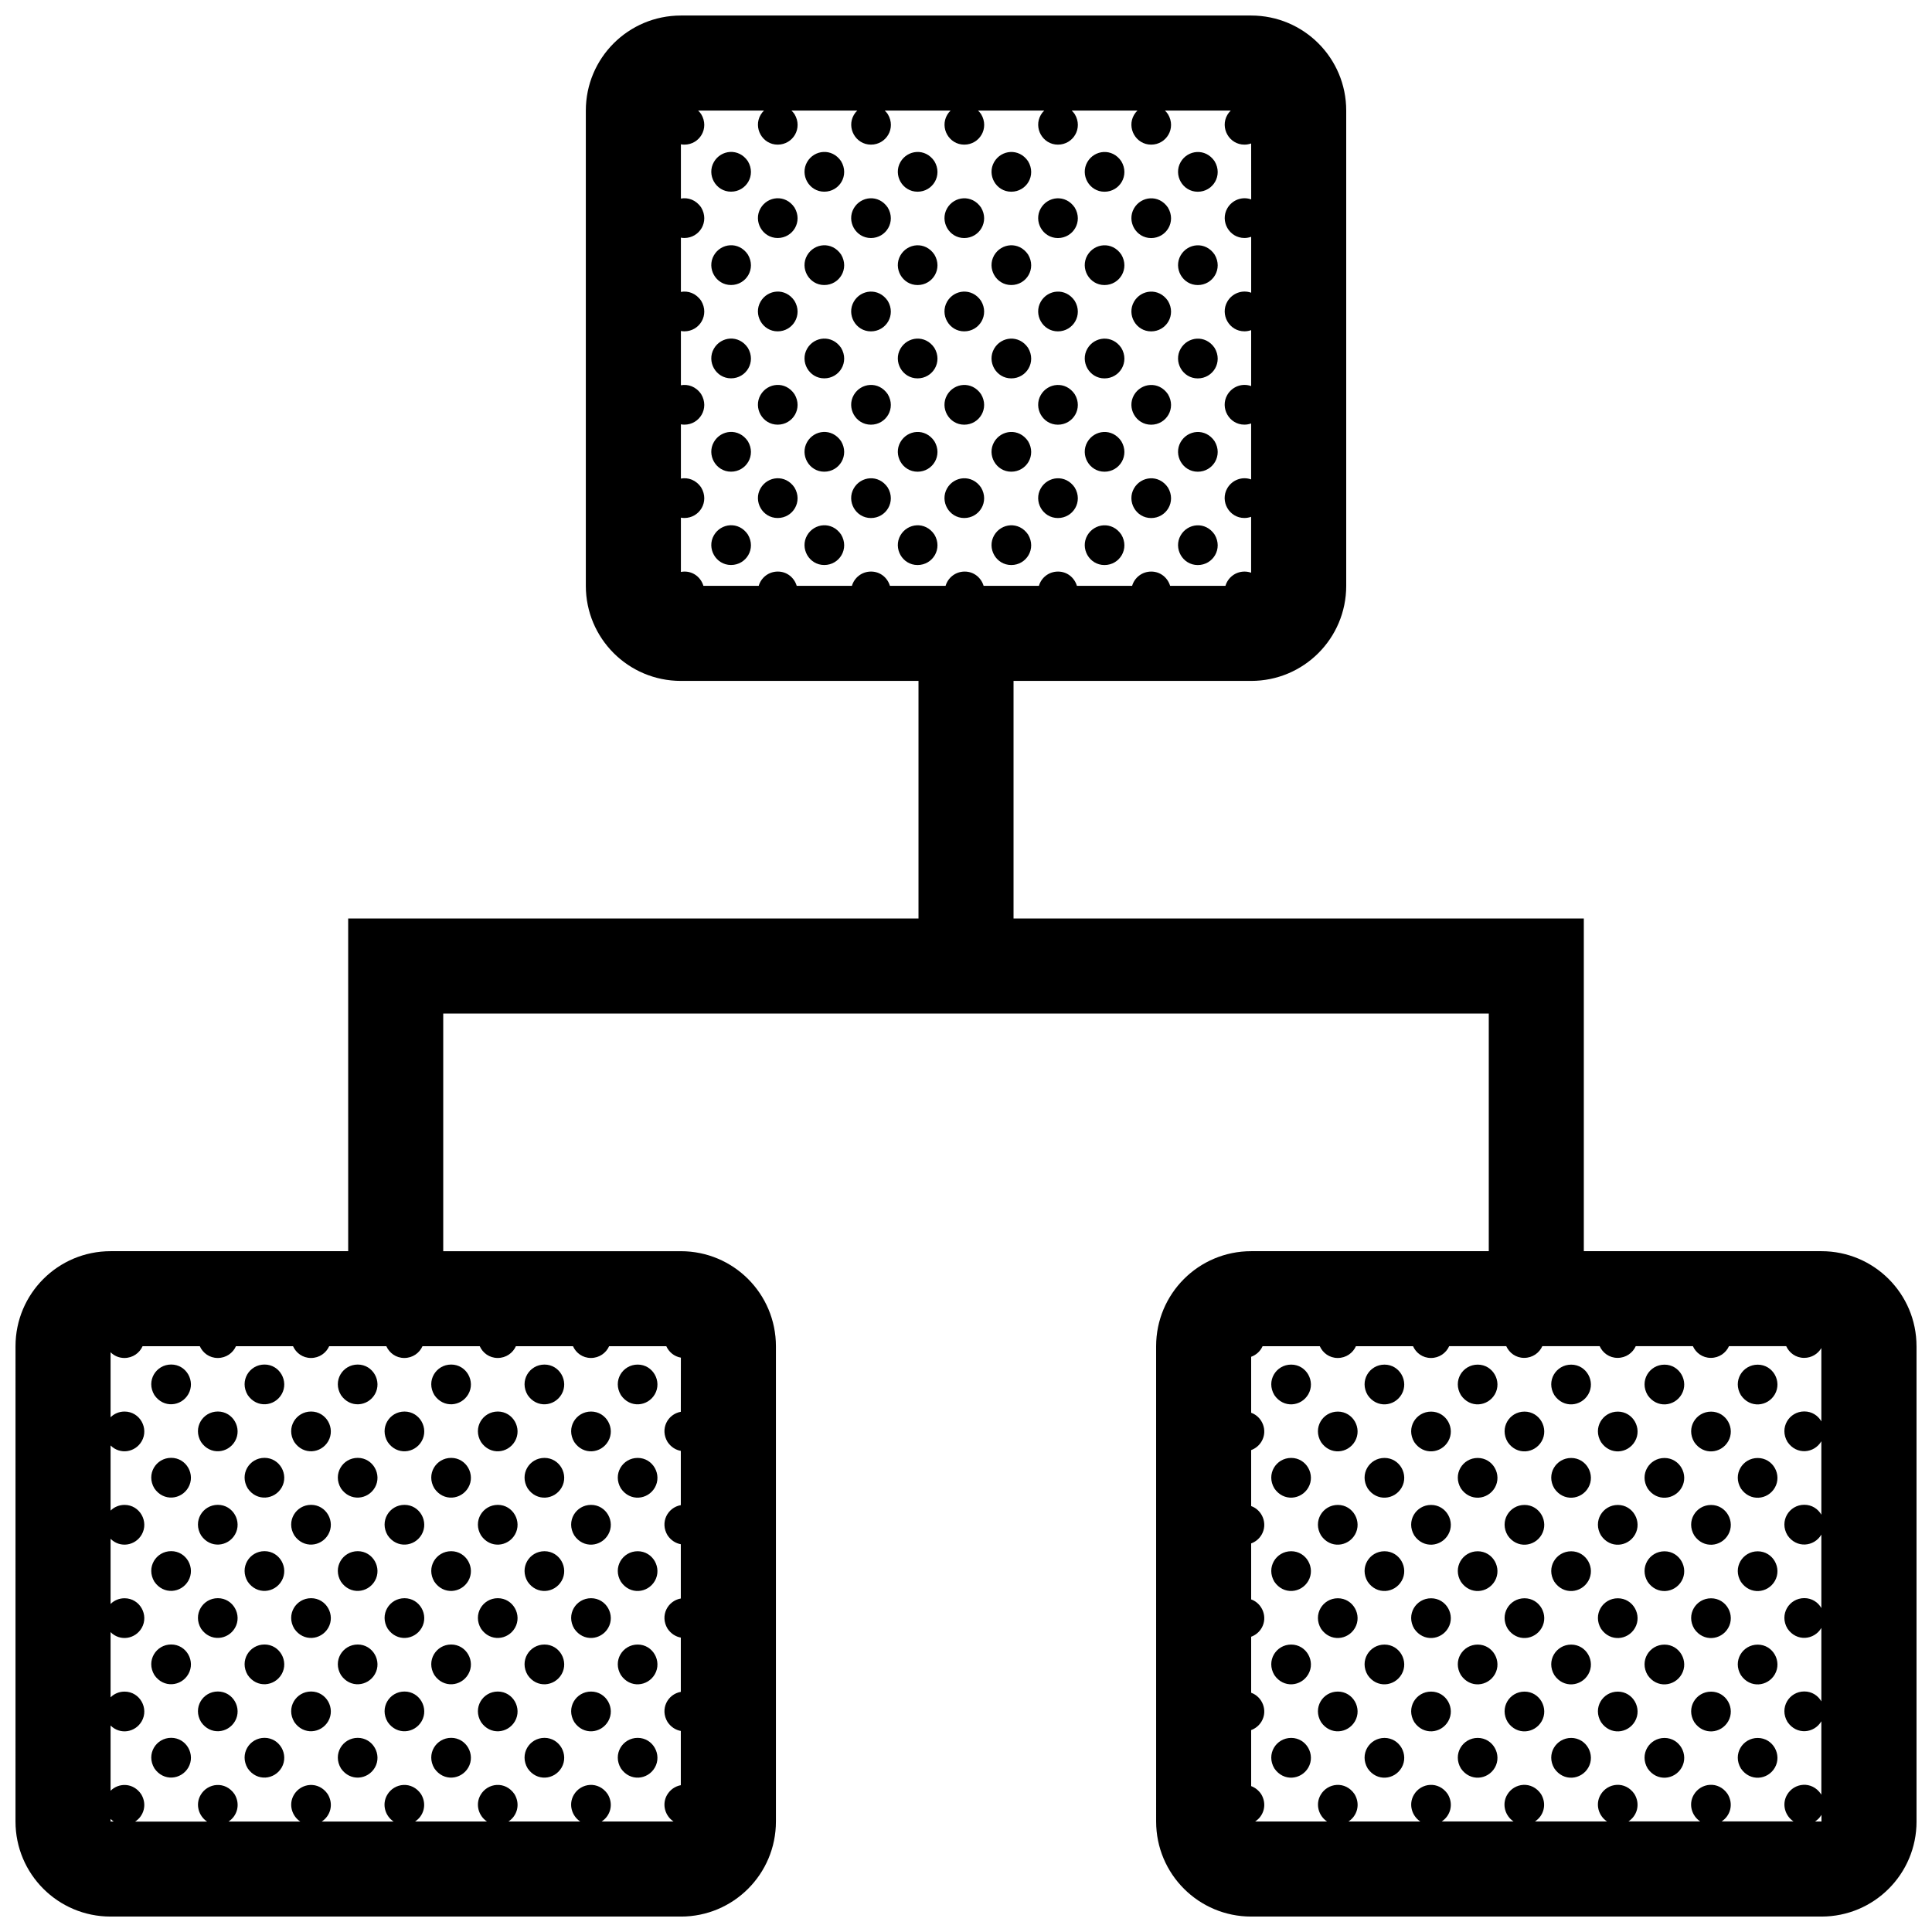 <?xml version="1.0" encoding="UTF-8"?>
<!-- Uploaded to: ICON Repo, www.svgrepo.com, Generator: ICON Repo Mixer Tools -->
<svg width="800px" height="800px" version="1.1" viewBox="144 144 512 512" xmlns="http://www.w3.org/2000/svg">
 <defs>
  <clipPath id="a">
   <path d="m148.09 148.09h503.81v503.81h-503.81z"/>
  </clipPath>
 </defs>
 <g clip-path="url(#a)">
  <path d="m193.91 612.41c-1.875 3.246-6.586 3.773-8.996 0.215-2.266-3.758 0.434-8.082 4.449-8.082 4.059 0 6.516 4.445 4.547 7.867zm-4.547-32.605c-4.019 0-6.715 4.328-4.457 8.086 2.414 3.559 7.129 3.027 8.996-0.223 1.977-3.414-0.48-7.863-4.539-7.863zm0-24.734c-4.019 0-6.715 4.328-4.457 8.082 2.414 3.559 7.129 3.031 8.996-0.215 1.977-3.418-0.48-7.867-4.539-7.867zm0-24.73c-4.019 0-6.715 4.324-4.457 8.082 2.414 3.559 7.129 3.027 8.996-0.215 1.977-3.418-0.48-7.867-4.539-7.867zm0-24.73c-4.019 0-6.715 4.324-4.457 8.082 2.414 3.562 7.129 3.031 8.996-0.215 1.977-3.418-0.48-7.867-4.539-7.867zm12.371 86.652c-4.016 0-6.715 4.324-4.453 8.082 2.414 3.559 7.125 3.031 8.996-0.215 1.969-3.418-0.492-7.867-4.543-7.867zm0-24.73c-4.016 0-6.715 4.328-4.453 8.082 2.414 3.559 7.125 3.027 8.996-0.215 1.969-3.418-0.492-7.867-4.543-7.867zm0-24.738c-4.016 0-6.715 4.328-4.453 8.086 2.414 3.559 7.125 3.027 8.996-0.215 1.969-3.422-0.492-7.871-4.543-7.871zm0-24.73c-4.016 0-6.715 4.324-4.453 8.082 2.414 3.562 7.125 3.031 8.996-0.215 1.969-3.418-0.492-7.867-4.543-7.867zm12.363 86.48c-4.016 0-6.715 4.328-4.453 8.086 2.414 3.559 7.125 3.027 8.996-0.215 1.969-3.426-0.492-7.871-4.543-7.871zm0-24.738c-4.016 0-6.715 4.328-4.453 8.086 2.414 3.559 7.125 3.027 8.996-0.223 1.969-3.414-0.492-7.863-4.543-7.863zm0-24.734c-4.016 0-6.715 4.328-4.453 8.082 2.414 3.559 7.125 3.031 8.996-0.215 1.969-3.418-0.492-7.867-4.543-7.867zm0-24.73c-4.016 0-6.715 4.324-4.453 8.082 2.414 3.559 7.125 3.027 8.996-0.215 1.969-3.418-0.492-7.867-4.543-7.867zm0-24.73c-4.016 0-6.715 4.324-4.453 8.082 2.414 3.562 7.125 3.031 8.996-0.215 1.969-3.418-0.492-7.867-4.543-7.867zm12.344 86.652c-4.016 0-6.715 4.324-4.453 8.082 2.414 3.559 7.125 3.031 8.996-0.215 1.969-3.418-0.492-7.867-4.543-7.867zm0-24.73c-4.016 0-6.715 4.328-4.453 8.082 2.414 3.559 7.125 3.027 8.996-0.215 1.969-3.418-0.492-7.867-4.543-7.867zm0-24.738c-4.016 0-6.715 4.328-4.453 8.086 2.414 3.559 7.125 3.027 8.996-0.215 1.969-3.422-0.492-7.871-4.543-7.871zm0-24.73c-4.016 0-6.715 4.324-4.453 8.082 2.414 3.562 7.125 3.031 8.996-0.215 1.969-3.418-0.492-7.867-4.543-7.867zm12.363 86.48c-4.016 0-6.715 4.328-4.453 8.086 2.414 3.559 7.125 3.027 8.996-0.215 1.969-3.426-0.492-7.871-4.543-7.871zm0-24.738c-4.016 0-6.715 4.328-4.453 8.086 2.414 3.559 7.125 3.027 8.996-0.223 1.969-3.414-0.492-7.863-4.543-7.863zm0-24.734c-4.016 0-6.715 4.328-4.453 8.082 2.414 3.559 7.125 3.031 8.996-0.215 1.969-3.418-0.492-7.867-4.543-7.867zm0-24.73c-4.016 0-6.715 4.324-4.453 8.082 2.414 3.559 7.125 3.027 8.996-0.215 1.969-3.418-0.492-7.867-4.543-7.867zm0-24.73c-4.016 0-6.715 4.324-4.453 8.082 2.414 3.562 7.125 3.031 8.996-0.215 1.969-3.418-0.492-7.867-4.543-7.867zm12.391 86.652c-4.019 0-6.715 4.324-4.453 8.082 2.414 3.559 7.125 3.031 8.996-0.215 1.973-3.418-0.484-7.867-4.543-7.867zm0-24.73c-4.019 0-6.715 4.328-4.453 8.082 2.414 3.559 7.125 3.027 8.996-0.215 1.973-3.418-0.484-7.867-4.543-7.867zm0-24.738c-4.019 0-6.715 4.328-4.453 8.086 2.414 3.559 7.125 3.027 8.996-0.215 1.973-3.422-0.484-7.871-4.543-7.871zm0-24.73c-4.019 0-6.715 4.324-4.453 8.082 2.414 3.562 7.125 3.031 8.996-0.215 1.973-3.418-0.484-7.867-4.543-7.867zm16.906 94.348c1.977-3.422-0.488-7.875-4.539-7.875-4.016 0-6.715 4.328-4.453 8.086 2.41 3.562 7.117 3.035 8.992-0.211zm0-24.738c1.977-3.422-0.488-7.871-4.539-7.871-4.016 0-6.715 4.328-4.453 8.086 2.41 3.566 7.117 3.031 8.992-0.215zm0-24.73c1.977-3.422-0.488-7.871-4.539-7.871-4.016 0-6.715 4.328-4.453 8.082 2.41 3.562 7.117 3.035 8.992-0.211zm0-24.73c1.977-3.422-0.488-7.871-4.539-7.871-4.016 0-6.715 4.324-4.453 8.082 2.41 3.562 7.117 3.027 8.992-0.211zm0-24.742c1.977-3.414-0.488-7.863-4.539-7.863-4.016 0-6.715 4.324-4.453 8.082 2.41 3.559 7.117 3.031 8.992-0.219zm12.363 86.664c1.977-3.422-0.488-7.871-4.539-7.871-4.016 0-6.715 4.324-4.453 8.082 2.41 3.562 7.121 3.035 8.992-0.211zm0-24.738c1.977-3.422-0.488-7.871-4.539-7.871-4.016 0-6.715 4.328-4.453 8.082 2.41 3.562 7.121 3.035 8.992-0.211zm0-24.73c1.977-3.426-0.488-7.875-4.539-7.875-4.016 0-6.715 4.328-4.453 8.086 2.41 3.562 7.121 3.035 8.992-0.211zm0-24.738c1.977-3.414-0.488-7.871-4.539-7.871-4.016 0-6.715 4.324-4.453 8.082 2.41 3.57 7.121 3.039 8.992-0.211zm12.363 86.484c1.977-3.422-0.488-7.875-4.539-7.875-4.016 0-6.715 4.328-4.453 8.086 2.41 3.562 7.117 3.035 8.992-0.211zm0-24.738c1.977-3.422-0.488-7.871-4.539-7.871-4.016 0-6.715 4.328-4.453 8.086 2.41 3.566 7.117 3.031 8.992-0.215zm0-24.73c1.977-3.422-0.488-7.871-4.539-7.871-4.016 0-6.715 4.328-4.453 8.082 2.41 3.562 7.117 3.035 8.992-0.211zm0-24.73c1.977-3.422-0.488-7.871-4.539-7.871-4.016 0-6.715 4.324-4.453 8.082 2.41 3.562 7.117 3.027 8.992-0.211zm0-24.742c1.977-3.414-0.488-7.863-4.539-7.863-4.016 0-6.715 4.324-4.453 8.082 2.41 3.559 7.117 3.031 8.992-0.219zm12.348 86.664c1.977-3.422-0.488-7.871-4.539-7.871-4.016 0-6.715 4.324-4.453 8.082 2.406 3.562 7.117 3.035 8.992-0.211zm0-24.738c1.977-3.422-0.488-7.871-4.539-7.871-4.016 0-6.715 4.328-4.453 8.082 2.406 3.562 7.117 3.035 8.992-0.211zm0-24.73c1.977-3.426-0.488-7.875-4.539-7.875-4.016 0-6.715 4.328-4.453 8.086 2.406 3.562 7.117 3.035 8.992-0.211zm0-24.738c1.977-3.414-0.488-7.871-4.539-7.871-4.016 0-6.715 4.324-4.453 8.082 2.406 3.57 7.117 3.039 8.992-0.211zm12.359 86.484c1.977-3.422-0.488-7.875-4.539-7.875-4.016 0-6.715 4.328-4.453 8.086 2.41 3.562 7.121 3.035 8.992-0.211zm0-24.738c1.977-3.422-0.488-7.871-4.539-7.871-4.016 0-6.715 4.328-4.453 8.086 2.41 3.566 7.121 3.031 8.992-0.215zm0-24.73c1.977-3.422-0.488-7.871-4.539-7.871-4.016 0-6.715 4.328-4.453 8.082 2.41 3.562 7.121 3.035 8.992-0.211zm0-24.73c1.977-3.422-0.488-7.871-4.539-7.871-4.016 0-6.715 4.324-4.453 8.082 2.41 3.562 7.121 3.027 8.992-0.211zm0-24.742c1.977-3.414-0.488-7.863-4.539-7.863-4.016 0-6.715 4.324-4.453 8.082 2.41 3.559 7.121 3.031 8.992-0.219zm168.64 91.074c-4.019 0-6.715 4.328-4.453 8.086 2.414 3.559 7.117 3.027 8.992-0.215 1.973-3.426-0.488-7.871-4.539-7.871zm0-24.738c-4.019 0-6.715 4.328-4.453 8.086 2.414 3.559 7.117 3.027 8.992-0.223 1.973-3.414-0.488-7.863-4.539-7.863zm0-24.734c-4.019 0-6.715 4.328-4.453 8.082 2.414 3.559 7.117 3.031 8.992-0.215 1.973-3.418-0.488-7.867-4.539-7.867zm0-24.73c-4.019 0-6.715 4.324-4.453 8.082 2.414 3.559 7.117 3.027 8.992-0.215 1.973-3.418-0.488-7.867-4.539-7.867zm0-24.73c-4.019 0-6.715 4.324-4.453 8.082 2.414 3.562 7.117 3.031 8.992-0.215 1.973-3.418-0.488-7.867-4.539-7.867zm12.367 86.652c-4.016 0-6.715 4.324-4.457 8.082 2.418 3.559 7.125 3.031 8.996-0.215 1.977-3.418-0.488-7.867-4.539-7.867zm0-24.73c-4.016 0-6.715 4.328-4.457 8.082 2.418 3.559 7.125 3.027 8.996-0.215 1.977-3.418-0.488-7.867-4.539-7.867zm0-24.738c-4.016 0-6.715 4.328-4.457 8.086 2.418 3.559 7.125 3.027 8.996-0.215 1.977-3.422-0.488-7.871-4.539-7.871zm0-24.73c-4.016 0-6.715 4.324-4.457 8.082 2.418 3.562 7.125 3.031 8.996-0.215 1.977-3.418-0.488-7.867-4.539-7.867zm12.363 86.48c-4.019 0-6.715 4.328-4.453 8.086 2.414 3.559 7.117 3.027 8.992-0.215 1.977-3.426-0.492-7.871-4.539-7.871zm0-24.738c-4.019 0-6.715 4.328-4.453 8.086 2.414 3.559 7.117 3.027 8.992-0.223 1.977-3.414-0.492-7.863-4.539-7.863zm0-24.734c-4.019 0-6.715 4.328-4.453 8.082 2.414 3.559 7.117 3.031 8.992-0.215 1.977-3.418-0.492-7.867-4.539-7.867zm0-24.73c-4.019 0-6.715 4.324-4.453 8.082 2.414 3.559 7.117 3.027 8.992-0.215 1.977-3.418-0.492-7.867-4.539-7.867zm0-24.73c-4.019 0-6.715 4.324-4.453 8.082 2.414 3.562 7.117 3.031 8.992-0.215 1.977-3.418-0.492-7.867-4.539-7.867zm12.344 86.652c-4.016 0-6.715 4.324-4.457 8.082 2.418 3.559 7.125 3.031 8.996-0.215 1.973-3.418-0.484-7.867-4.539-7.867zm0-24.73c-4.016 0-6.715 4.328-4.457 8.082 2.418 3.559 7.125 3.027 8.996-0.215 1.973-3.418-0.484-7.867-4.539-7.867zm0-24.738c-4.016 0-6.715 4.328-4.457 8.086 2.418 3.559 7.125 3.027 8.996-0.215 1.973-3.422-0.484-7.871-4.539-7.871zm0-24.73c-4.016 0-6.715 4.324-4.457 8.082 2.418 3.562 7.125 3.031 8.996-0.215 1.973-3.418-0.484-7.867-4.539-7.867zm16.902 94.348c1.969-3.422-0.488-7.875-4.543-7.875-4.016 0-6.711 4.328-4.453 8.086 2.418 3.562 7.121 3.035 8.996-0.211zm0-24.738c1.969-3.422-0.488-7.871-4.543-7.871-4.016 0-6.711 4.328-4.453 8.086 2.418 3.566 7.121 3.031 8.996-0.215zm0-24.73c1.969-3.422-0.488-7.871-4.543-7.871-4.016 0-6.711 4.328-4.453 8.082 2.418 3.562 7.121 3.035 8.996-0.211zm0-24.73c1.969-3.422-0.488-7.871-4.543-7.871-4.016 0-6.711 4.324-4.453 8.082 2.418 3.562 7.121 3.027 8.996-0.211zm0-24.742c1.969-3.414-0.488-7.863-4.543-7.863-4.016 0-6.711 4.324-4.453 8.082 2.418 3.559 7.121 3.031 8.996-0.219zm12.398 86.664c1.977-3.422-0.488-7.871-4.539-7.871-4.019 0-6.715 4.324-4.453 8.082 2.414 3.562 7.117 3.035 8.992-0.211zm0-24.738c1.977-3.422-0.488-7.871-4.539-7.871-4.019 0-6.715 4.328-4.453 8.082 2.414 3.562 7.117 3.035 8.992-0.211zm0-24.73c1.977-3.426-0.488-7.875-4.539-7.875-4.019 0-6.715 4.328-4.453 8.086 2.414 3.562 7.117 3.035 8.992-0.211zm0-24.738c1.977-3.414-0.488-7.871-4.539-7.871-4.019 0-6.715 4.324-4.453 8.082 2.414 3.57 7.117 3.039 8.992-0.211zm12.363 86.484c1.977-3.422-0.488-7.875-4.539-7.875-4.016 0-6.723 4.328-4.457 8.086 2.418 3.562 7.121 3.035 8.996-0.211zm0-24.738c1.977-3.422-0.488-7.871-4.539-7.871-4.016 0-6.723 4.328-4.457 8.086 2.418 3.566 7.121 3.031 8.996-0.215zm0-24.73c1.977-3.422-0.488-7.871-4.539-7.871-4.016 0-6.723 4.328-4.457 8.082 2.418 3.562 7.121 3.035 8.996-0.211zm0-24.73c1.977-3.422-0.488-7.871-4.539-7.871-4.016 0-6.723 4.324-4.457 8.082 2.418 3.562 7.121 3.027 8.996-0.211zm0-24.742c1.977-3.414-0.488-7.863-4.539-7.863-4.016 0-6.723 4.324-4.457 8.082 2.418 3.559 7.121 3.031 8.996-0.219zm12.367 86.664c1.977-3.422-0.488-7.871-4.539-7.871-4.019 0-6.715 4.324-4.453 8.082 2.41 3.562 7.121 3.035 8.992-0.211zm0-24.738c1.977-3.422-0.488-7.871-4.539-7.871-4.019 0-6.715 4.328-4.453 8.082 2.41 3.562 7.121 3.035 8.992-0.211zm0-24.73c1.977-3.426-0.488-7.875-4.539-7.875-4.019 0-6.715 4.328-4.453 8.086 2.41 3.562 7.121 3.035 8.992-0.211zm0-24.738c1.977-3.414-0.488-7.871-4.539-7.871-4.019 0-6.715 4.324-4.453 8.082 2.41 3.57 7.121 3.039 8.992-0.211zm12.363 86.484c1.977-3.422-0.488-7.875-4.539-7.875-4.019 0-6.723 4.328-4.457 8.086 2.414 3.562 7.125 3.035 8.996-0.211zm0-24.738c1.977-3.422-0.488-7.871-4.539-7.871-4.019 0-6.723 4.328-4.457 8.086 2.414 3.566 7.125 3.031 8.996-0.215zm0-24.73c1.977-3.422-0.488-7.871-4.539-7.871-4.019 0-6.723 4.328-4.457 8.082 2.414 3.562 7.125 3.035 8.996-0.211zm0-24.73c1.977-3.422-0.488-7.871-4.539-7.871-4.019 0-6.723 4.324-4.457 8.082 2.414 3.562 7.125 3.027 8.996-0.211zm0-24.742c1.977-3.414-0.488-7.863-4.539-7.863-4.019 0-6.723 4.324-4.457 8.082 2.414 3.559 7.125 3.031 8.996-0.219zm12.344 86.664c1.977-3.422-0.488-7.871-4.539-7.871-4.019 0-6.715 4.324-4.453 8.082 2.41 3.562 7.125 3.035 8.992-0.211zm0-24.738c1.977-3.422-0.488-7.871-4.539-7.871-4.019 0-6.715 4.328-4.453 8.082 2.41 3.562 7.125 3.035 8.992-0.211zm0-24.73c1.977-3.426-0.488-7.875-4.539-7.875-4.019 0-6.715 4.328-4.453 8.086 2.41 3.562 7.125 3.035 8.992-0.211zm0-24.738c1.977-3.414-0.488-7.871-4.539-7.871-4.019 0-6.715 4.324-4.453 8.082 2.41 3.57 7.125 3.039 8.992-0.211zm12.359 86.484c1.98-3.422-0.484-7.875-4.535-7.875-4.019 0-6.723 4.328-4.457 8.086 2.414 3.562 7.125 3.035 8.992-0.211zm0-24.738c1.98-3.422-0.484-7.871-4.535-7.871-4.019 0-6.723 4.328-4.457 8.086 2.414 3.566 7.125 3.031 8.992-0.215zm0-24.73c1.98-3.422-0.484-7.871-4.535-7.871-4.019 0-6.723 4.328-4.457 8.082 2.414 3.562 7.125 3.035 8.992-0.211zm0-24.73c1.98-3.422-0.484-7.871-4.535-7.871-4.019 0-6.723 4.324-4.457 8.082 2.414 3.562 7.125 3.027 8.992-0.211zm0-24.742c1.98-3.414-0.484-7.863-4.535-7.863-4.019 0-6.723 4.324-4.457 8.082 2.414 3.559 7.125 3.031 8.992-0.219zm-152.92-318.7c4.019 0 6.715-4.324 4.453-8.082-2.414-3.559-7.117-3.031-8.992 0.215-1.973 3.418 0.488 7.867 4.539 7.867zm0 24.73c4.019 0 6.715-4.328 4.453-8.086-2.414-3.559-7.117-3.027-8.992 0.215-1.973 3.422 0.488 7.871 4.539 7.871zm0 24.738c4.019 0 6.715-4.328 4.453-8.086-2.414-3.559-7.117-3.027-8.992 0.215-1.973 3.422 0.488 7.871 4.539 7.871zm0 24.73c4.019 0 6.715-4.328 4.453-8.082-2.414-3.559-7.117-3.031-8.992 0.215-1.973 3.418 0.488 7.867 4.539 7.867zm0 24.734c4.019 0 6.715-4.324 4.453-8.082-2.414-3.559-7.117-3.027-8.992 0.215-1.973 3.422 0.488 7.867 4.539 7.867zm-12.363-86.656c4.016 0 6.715-4.328 4.453-8.086-2.414-3.559-7.117-3.027-8.992 0.215-1.973 3.418 0.488 7.871 4.539 7.871zm0 24.73c4.016 0 6.715-4.328 4.453-8.086-2.414-3.559-7.117-3.027-8.992 0.215-1.973 3.426 0.488 7.871 4.539 7.871zm0 24.734c4.016 0 6.715-4.328 4.453-8.082-2.414-3.559-7.117-3.031-8.992 0.215-1.973 3.422 0.488 7.867 4.539 7.867zm0 24.734c4.016 0 6.715-4.328 4.453-8.086-2.414-3.559-7.117-3.027-8.992 0.215-1.973 3.426 0.488 7.871 4.539 7.871zm-12.363-86.477c4.019 0 6.715-4.324 4.453-8.082-2.414-3.559-7.117-3.031-8.992 0.215-1.973 3.418 0.488 7.867 4.539 7.867zm0 24.73c4.019 0 6.715-4.328 4.453-8.086-2.414-3.559-7.117-3.027-8.992 0.215-1.973 3.422 0.488 7.871 4.539 7.871zm0 24.738c4.019 0 6.715-4.328 4.453-8.086-2.414-3.559-7.117-3.027-8.992 0.215-1.973 3.422 0.488 7.871 4.539 7.871zm0 24.73c4.019 0 6.715-4.328 4.453-8.082-2.414-3.559-7.117-3.031-8.992 0.215-1.973 3.418 0.488 7.867 4.539 7.867zm0 24.734c4.019 0 6.715-4.324 4.453-8.082-2.414-3.559-7.117-3.027-8.992 0.215-1.973 3.422 0.488 7.867 4.539 7.867zm-12.344-86.656c4.016 0 6.723-4.328 4.457-8.086-2.418-3.559-7.125-3.027-8.996 0.215-1.973 3.418 0.484 7.871 4.539 7.871zm0 24.73c4.016 0 6.723-4.328 4.457-8.086-2.418-3.559-7.125-3.027-8.996 0.215-1.973 3.426 0.484 7.871 4.539 7.871zm0 24.734c4.016 0 6.723-4.328 4.457-8.082-2.418-3.559-7.125-3.031-8.996 0.215-1.973 3.422 0.484 7.867 4.539 7.867zm0 24.734c4.016 0 6.723-4.328 4.457-8.086-2.418-3.559-7.125-3.027-8.996 0.215-1.973 3.426 0.484 7.871 4.539 7.871zm-12.355-86.477c4.016 0 6.711-4.324 4.449-8.082-2.414-3.559-7.117-3.031-8.992 0.215-1.973 3.418 0.484 7.867 4.543 7.867zm0 24.73c4.016 0 6.711-4.328 4.449-8.086-2.414-3.559-7.117-3.027-8.992 0.215-1.973 3.422 0.484 7.871 4.543 7.871zm0 24.738c4.016 0 6.711-4.328 4.449-8.086-2.414-3.559-7.117-3.027-8.992 0.215-1.973 3.422 0.484 7.871 4.543 7.871zm0 24.73c4.016 0 6.711-4.328 4.449-8.082-2.414-3.559-7.117-3.031-8.992 0.215-1.973 3.418 0.484 7.867 4.543 7.867zm0 24.734c4.016 0 6.711-4.324 4.449-8.082-2.414-3.559-7.117-3.027-8.992 0.215-1.973 3.422 0.484 7.867 4.543 7.867zm-12.473-86.656c4.016 0 6.715-4.328 4.457-8.086-2.414-3.559-7.129-3.027-8.996 0.215-1.973 3.418 0.488 7.871 4.539 7.871zm0 24.73c4.016 0 6.715-4.328 4.457-8.086-2.414-3.559-7.129-3.027-8.996 0.215-1.973 3.426 0.488 7.871 4.539 7.871zm0 24.734c4.016 0 6.715-4.328 4.457-8.082-2.414-3.559-7.129-3.031-8.996 0.215-1.973 3.422 0.488 7.867 4.539 7.867zm0 24.734c4.016 0 6.715-4.328 4.457-8.086-2.414-3.559-7.129-3.027-8.996 0.215-1.973 3.426 0.488 7.871 4.539 7.871zm-16.902-94.348c-1.977 3.422 0.488 7.871 4.539 7.871 4.016 0 6.715-4.324 4.453-8.082-2.41-3.562-7.117-3.031-8.992 0.211zm0 24.738c-1.977 3.414 0.488 7.871 4.539 7.871 4.016 0 6.715-4.328 4.453-8.086-2.41-3.562-7.117-3.035-8.992 0.215zm0 24.73c-1.977 3.422 0.488 7.871 4.539 7.871 4.016 0 6.715-4.328 4.453-8.086-2.41-3.559-7.117-3.027-8.992 0.215zm0 24.738c-1.977 3.422 0.488 7.871 4.539 7.871 4.016 0 6.715-4.328 4.453-8.082-2.41-3.562-7.117-3.039-8.992 0.211zm0 24.73c-1.977 3.422 0.488 7.871 4.539 7.871 4.016 0 6.715-4.324 4.453-8.082-2.41-3.562-7.117-3.031-8.992 0.211zm-12.363-86.66c-1.977 3.414 0.484 7.871 4.539 7.871 4.016 0 6.715-4.328 4.457-8.086-2.414-3.559-7.125-3.027-8.996 0.215zm0 24.738c-1.977 3.422 0.484 7.871 4.539 7.871 4.016 0 6.715-4.328 4.457-8.086-2.414-3.559-7.125-3.035-8.996 0.215zm0 24.73c-1.977 3.422 0.484 7.871 4.539 7.871 4.016 0 6.715-4.328 4.457-8.082-2.414-3.562-7.125-3.035-8.996 0.211zm0 24.738c-1.977 3.422 0.484 7.871 4.539 7.871 4.016 0 6.715-4.328 4.457-8.086-2.414-3.562-7.125-3.027-8.996 0.215zm-12.363-86.484c-1.977 3.422 0.488 7.871 4.539 7.871 4.019 0 6.715-4.324 4.457-8.082-2.414-3.562-7.121-3.031-8.996 0.211zm0 24.738c-1.977 3.414 0.488 7.871 4.539 7.871 4.019 0 6.715-4.328 4.457-8.086-2.414-3.562-7.121-3.035-8.996 0.215zm0 24.73c-1.977 3.422 0.488 7.871 4.539 7.871 4.019 0 6.715-4.328 4.457-8.086-2.414-3.559-7.121-3.027-8.996 0.215zm0 24.738c-1.977 3.422 0.488 7.871 4.539 7.871 4.019 0 6.715-4.328 4.457-8.082-2.414-3.562-7.121-3.039-8.996 0.211zm0 24.73c-1.977 3.422 0.488 7.871 4.539 7.871 4.019 0 6.715-4.324 4.457-8.082-2.414-3.562-7.121-3.031-8.996 0.211zm-12.348-86.66c-1.977 3.414 0.488 7.871 4.539 7.871 4.016 0 6.715-4.328 4.453-8.086-2.406-3.559-7.117-3.027-8.992 0.215zm0 24.738c-1.977 3.422 0.488 7.871 4.539 7.871 4.016 0 6.715-4.328 4.453-8.086-2.406-3.559-7.117-3.035-8.992 0.215zm0 24.73c-1.977 3.422 0.488 7.871 4.539 7.871 4.016 0 6.715-4.328 4.453-8.082-2.406-3.562-7.117-3.035-8.992 0.211zm0 24.738c-1.977 3.422 0.488 7.871 4.539 7.871 4.016 0 6.715-4.328 4.453-8.086-2.406-3.562-7.117-3.027-8.992 0.215zm-12.359-86.484c-1.977 3.422 0.488 7.871 4.539 7.871 4.016 0 6.715-4.324 4.453-8.082-2.41-3.562-7.121-3.031-8.992 0.211zm0 24.738c-1.977 3.414 0.488 7.871 4.539 7.871 4.016 0 6.715-4.328 4.453-8.086-2.41-3.562-7.121-3.035-8.992 0.215zm0 24.73c-1.977 3.422 0.488 7.871 4.539 7.871 4.016 0 6.715-4.328 4.453-8.086-2.41-3.559-7.121-3.027-8.992 0.215zm0 24.738c-1.977 3.422 0.488 7.871 4.539 7.871 4.016 0 6.715-4.328 4.453-8.082-2.41-3.562-7.121-3.039-8.992 0.211zm0 24.73c-1.977 3.422 0.488 7.871 4.539 7.871 4.016 0 6.715-4.324 4.453-8.082-2.41-3.562-7.121-3.031-8.992 0.211zm318.71 214.91v125.95c0 13.926-11.266 25.191-25.191 25.191h-151.14c-13.922 0-25.184-11.266-25.184-25.191l-0.004-125.95c0-13.926 11.266-25.191 25.184-25.191h62.973v-62.969h-277.08v62.973h62.977c13.926 0 25.191 11.266 25.191 25.191v125.95c0 13.926-11.266 25.191-25.191 25.191l-151.14-0.004c-13.926 0-25.191-11.266-25.191-25.191l0.004-125.95c0-13.926 11.266-25.191 25.191-25.191h62.973l-0.004-88.16h151.14v-62.969h-62.969c-13.926 0-25.191-11.266-25.191-25.191v-125.95c0-13.926 11.266-25.191 25.191-25.191h151.13c13.926 0 25.191 11.266 25.191 25.191v125.95c0 13.926-11.266 25.191-25.191 25.191h-62.973v62.969h151.13v88.16h62.977c13.926 0.004 25.191 11.27 25.191 25.191zm-478.6 125.95h0.836c-0.301-0.195-0.586-0.43-0.836-0.68zm82.656-125.95c-0.805 1.797-2.609 3.109-4.816 3.109-2.223 0-3.961-1.34-4.758-3.109h-15.152c-0.805 1.797-2.609 3.109-4.816 3.109-2.223 0-3.961-1.34-4.758-3.109h-15.129c-0.805 1.797-2.609 3.109-4.82 3.109-2.223 0-3.961-1.34-4.758-3.109h-15.168c-0.805 1.797-2.609 3.109-4.816 3.109-1.48 0-2.742-0.594-3.664-1.516v17.227c0.938-0.926 2.231-1.512 3.703-1.512 4.055 0 6.516 4.453 4.543 7.871-1.699 2.938-5.707 3.641-8.246 1.113v17.266c0.938-0.926 2.231-1.512 3.703-1.512 4.055 0 6.516 4.449 4.543 7.875-1.699 2.934-5.707 3.637-8.246 1.109v17.266c0.938-0.922 2.231-1.508 3.703-1.508 4.055 0 6.516 4.449 4.543 7.871-1.699 2.938-5.707 3.637-8.246 1.109v17.27c0.938-0.926 2.231-1.512 3.703-1.512 4.055 0 6.516 4.449 4.543 7.871-1.699 2.938-5.707 3.641-8.246 1.113v17.289c2.195-2.176 6.019-2.172 8.113 0.918 1.664 2.754 0.645 5.812-1.598 7.25h19.062c-2.215-1.449-3.168-4.516-1.719-7.031 1.875-3.25 6.586-3.773 8.996-0.223 1.656 2.754 0.645 5.812-1.598 7.25h19.023c-2.215-1.449-3.168-4.516-1.719-7.031 1.875-3.25 6.586-3.773 8.996-0.223 1.656 2.754 0.645 5.812-1.598 7.25h19.051c-2.215-1.449-3.168-4.516-1.719-7.031 1.875-3.25 6.586-3.773 8.996-0.223 1.656 2.754 0.645 5.812-1.598 7.25h19.074c-2.215-1.449-3.168-4.516-1.719-7.031 1.875-3.25 6.578-3.773 8.996-0.223 1.656 2.754 0.641 5.812-1.598 7.25h19.023c-2.215-1.449-3.168-4.516-1.719-7.031 1.875-3.25 6.586-3.773 8.996-0.223 1.664 2.754 0.645 5.812-1.598 7.25h19.051c-2.215-1.449-3.168-4.516-1.719-7.031 0.82-1.414 2.176-2.316 3.648-2.586v-14.375c-1.32-0.238-2.59-0.992-3.516-2.367-2.082-3.457 0.035-7.379 3.516-7.992v-14.379c-1.32-0.242-2.59-0.996-3.516-2.367-2.082-3.457 0.035-7.379 3.516-7.996v-14.379c-1.32-0.238-2.59-0.992-3.516-2.363-2.082-3.457 0.035-7.387 3.516-7.996v-14.379c-1.32-0.238-2.59-0.992-3.516-2.367-2.082-3.457 0.035-7.379 3.516-7.992l0.016-14.348c-1.789-0.309-3.176-1.5-3.863-3.027h-15.156c-0.805 1.797-2.609 3.109-4.816 3.109-2.223 0-3.961-1.34-4.758-3.109h-15.129c-0.805 1.797-2.613 3.109-4.82 3.109-2.223 0-3.961-1.34-4.758-3.109zm138.63-201.51c0.625-2.141 2.594-3.785 5.066-3.785 2.5 0 4.387 1.688 5.012 3.785h14.652c0.621-2.141 2.59-3.785 5.066-3.785 2.5 0 4.383 1.688 5.008 3.785h14.629c0.621-2.141 2.59-3.785 5.066-3.785 2.492 0 4.383 1.688 5.008 3.785h14.66c0.625-2.141 2.602-3.785 5.066-3.785 0.625 0 1.199 0.117 1.738 0.301v-14.812c-0.551 0.195-1.148 0.312-1.777 0.312-4.055 0-6.516-4.449-4.543-7.871 1.309-2.266 3.996-3.199 6.324-2.352v-14.828c-0.551 0.195-1.148 0.312-1.777 0.312-4.055 0-6.516-4.449-4.543-7.871 1.309-2.266 3.996-3.199 6.324-2.352l0.004-14.824c-0.551 0.195-1.148 0.316-1.777 0.316-4.055 0-6.516-4.449-4.543-7.871 1.309-2.266 3.996-3.203 6.324-2.359v-14.82c-0.551 0.195-1.148 0.316-1.777 0.316-4.055 0-6.516-4.453-4.543-7.871 1.309-2.266 3.996-3.199 6.324-2.352l-0.008-14.828c-0.551 0.191-1.148 0.312-1.777 0.312-4.055 0-6.516-4.449-4.543-7.871 0.258-0.438 0.559-0.82 0.906-1.152h-17.434c0.289 0.277 0.555 0.586 0.797 0.941 2.262 3.758-0.438 8.082-4.453 8.082-4.055 0-6.516-4.449-4.539-7.871 0.25-0.438 0.555-0.82 0.902-1.152h-17.406c0.281 0.277 0.551 0.586 0.797 0.941 2.262 3.758-0.441 8.082-4.457 8.082-4.055 0-6.516-4.449-4.539-7.871 0.25-0.438 0.559-0.82 0.902-1.152h-17.527c0.289 0.277 0.555 0.586 0.801 0.941 2.258 3.758-0.438 8.082-4.457 8.082-4.055 0-6.516-4.449-4.539-7.871 0.25-0.438 0.555-0.82 0.902-1.152h-17.434c0.289 0.277 0.555 0.586 0.801 0.941 2.262 3.758-0.438 8.082-4.457 8.082-4.055 0-6.516-4.449-4.539-7.871 0.25-0.438 0.555-0.82 0.902-1.152h-17.426c0.281 0.277 0.555 0.586 0.797 0.941 2.262 3.758-0.438 8.082-4.453 8.082-4.055 0-6.516-4.449-4.539-7.871 0.25-0.438 0.559-0.82 0.902-1.152h-17.445c0.289 0.277 0.555 0.586 0.801 0.941 2.262 3.758-0.438 8.082-4.453 8.082-0.316 0-0.625-0.035-0.918-0.086v14.379c1.906-0.352 4.004 0.348 5.371 2.359 2.262 3.758-0.438 8.086-4.453 8.086-0.316 0-0.625-0.035-0.918-0.09v14.379c1.906-0.352 4.004 0.348 5.371 2.359 2.262 3.758-0.438 8.086-4.453 8.086-0.316 0-0.625-0.035-0.918-0.09v14.379c1.906-0.352 4.004 0.348 5.371 2.363 2.262 3.758-0.438 8.082-4.453 8.082-0.316 0-0.625-0.035-0.918-0.09v14.379c1.906-0.359 4.004 0.344 5.371 2.359 2.262 3.758-0.438 8.086-4.453 8.086-0.316 0-0.625-0.035-0.918-0.09v14.383c0.312-0.059 0.629-0.098 0.957-0.098 2.5 0 4.383 1.688 5.008 3.785h14.652c0.625-2.141 2.594-3.785 5.066-3.785 2.5 0 4.383 1.688 5.008 3.785h14.629c0.625-2.141 2.594-3.785 5.066-3.785 2.5 0 4.387 1.688 5.008 3.785l14.746-0.008zm133.45 201.51c-0.805 1.797-2.613 3.109-4.82 3.109-2.223 0-3.953-1.34-4.75-3.109h-15.137c-0.805 1.797-2.613 3.109-4.82 3.109-2.223 0-3.953-1.34-4.75-3.109h-15.168c-0.574 1.281-1.652 2.301-3.023 2.793v14.832c2.949 1.055 4.453 4.664 2.785 7.551-0.656 1.137-1.656 1.93-2.785 2.344v14.836c2.949 1.055 4.453 4.664 2.785 7.559-0.656 1.133-1.656 1.926-2.785 2.336v14.836c2.949 1.059 4.453 4.672 2.785 7.559-0.656 1.133-1.656 1.926-2.785 2.336v14.844c2.949 1.055 4.453 4.664 2.785 7.551-0.656 1.133-1.656 1.93-2.785 2.344v14.848c0.996 0.367 1.934 1.062 2.656 2.125 1.656 2.754 0.645 5.812-1.598 7.25h19.059c-2.211-1.449-3.168-4.516-1.715-7.031 1.867-3.25 6.578-3.773 8.992-0.223 1.656 2.754 0.641 5.812-1.598 7.25h19.023c-2.211-1.449-3.168-4.516-1.715-7.031 1.867-3.25 6.578-3.773 8.992-0.223 1.656 2.754 0.641 5.812-1.598 7.25h19.043c-2.211-1.449-3.168-4.516-1.715-7.031 1.867-3.25 6.578-3.773 8.992-0.223 1.656 2.754 0.641 5.812-1.598 7.25h19.086c-2.215-1.449-3.176-4.516-1.723-7.031 1.875-3.25 6.586-3.773 8.996-0.223 1.656 2.754 0.645 5.812-1.598 7.25h19.027c-2.223-1.449-3.176-4.516-1.723-7.031 1.875-3.25 6.586-3.773 8.992-0.223 1.664 2.754 0.648 5.812-1.594 7.25h19.051c-2.215-1.449-3.176-4.516-1.723-7.031 1.875-3.25 6.586-3.773 8.992-0.223 0.047 0.07 0.07 0.137 0.105 0.203v-19.477c-1.891 3.211-6.57 3.719-8.973 0.176-2.262-3.758 0.438-8.082 4.457-8.082 2.016 0 3.637 1.102 4.516 2.625v-19.457c-1.891 3.215-6.57 3.723-8.973 0.18-2.262-3.754 0.438-8.082 4.457-8.082 2.016 0 3.637 1.102 4.516 2.625v-19.457c-1.891 3.215-6.57 3.723-8.973 0.18-2.262-3.758 0.438-8.086 4.457-8.086 2.016 0 3.637 1.102 4.516 2.625v-19.453c-1.891 3.211-6.57 3.719-8.973 0.176-2.262-3.758 0.438-8.082 4.457-8.082 2.016 0 3.637 1.102 4.516 2.629v-19.426c-0.902 1.531-2.57 2.602-4.559 2.602-2.215 0-3.961-1.34-4.758-3.109h-15.156c-0.805 1.797-2.609 3.109-4.816 3.109-2.215 0-3.961-1.34-4.758-3.109h-15.133c-0.805 1.797-2.609 3.109-4.816 3.109-2.215 0-3.961-1.34-4.758-3.109h-15.184c-0.805 1.797-2.613 3.109-4.82 3.109-2.223 0-3.953-1.34-4.75-3.109h-15.137zm98.668 125.95v-1.762c-0.418 0.711-1.004 1.309-1.703 1.762z"/>
 </g>
</svg>